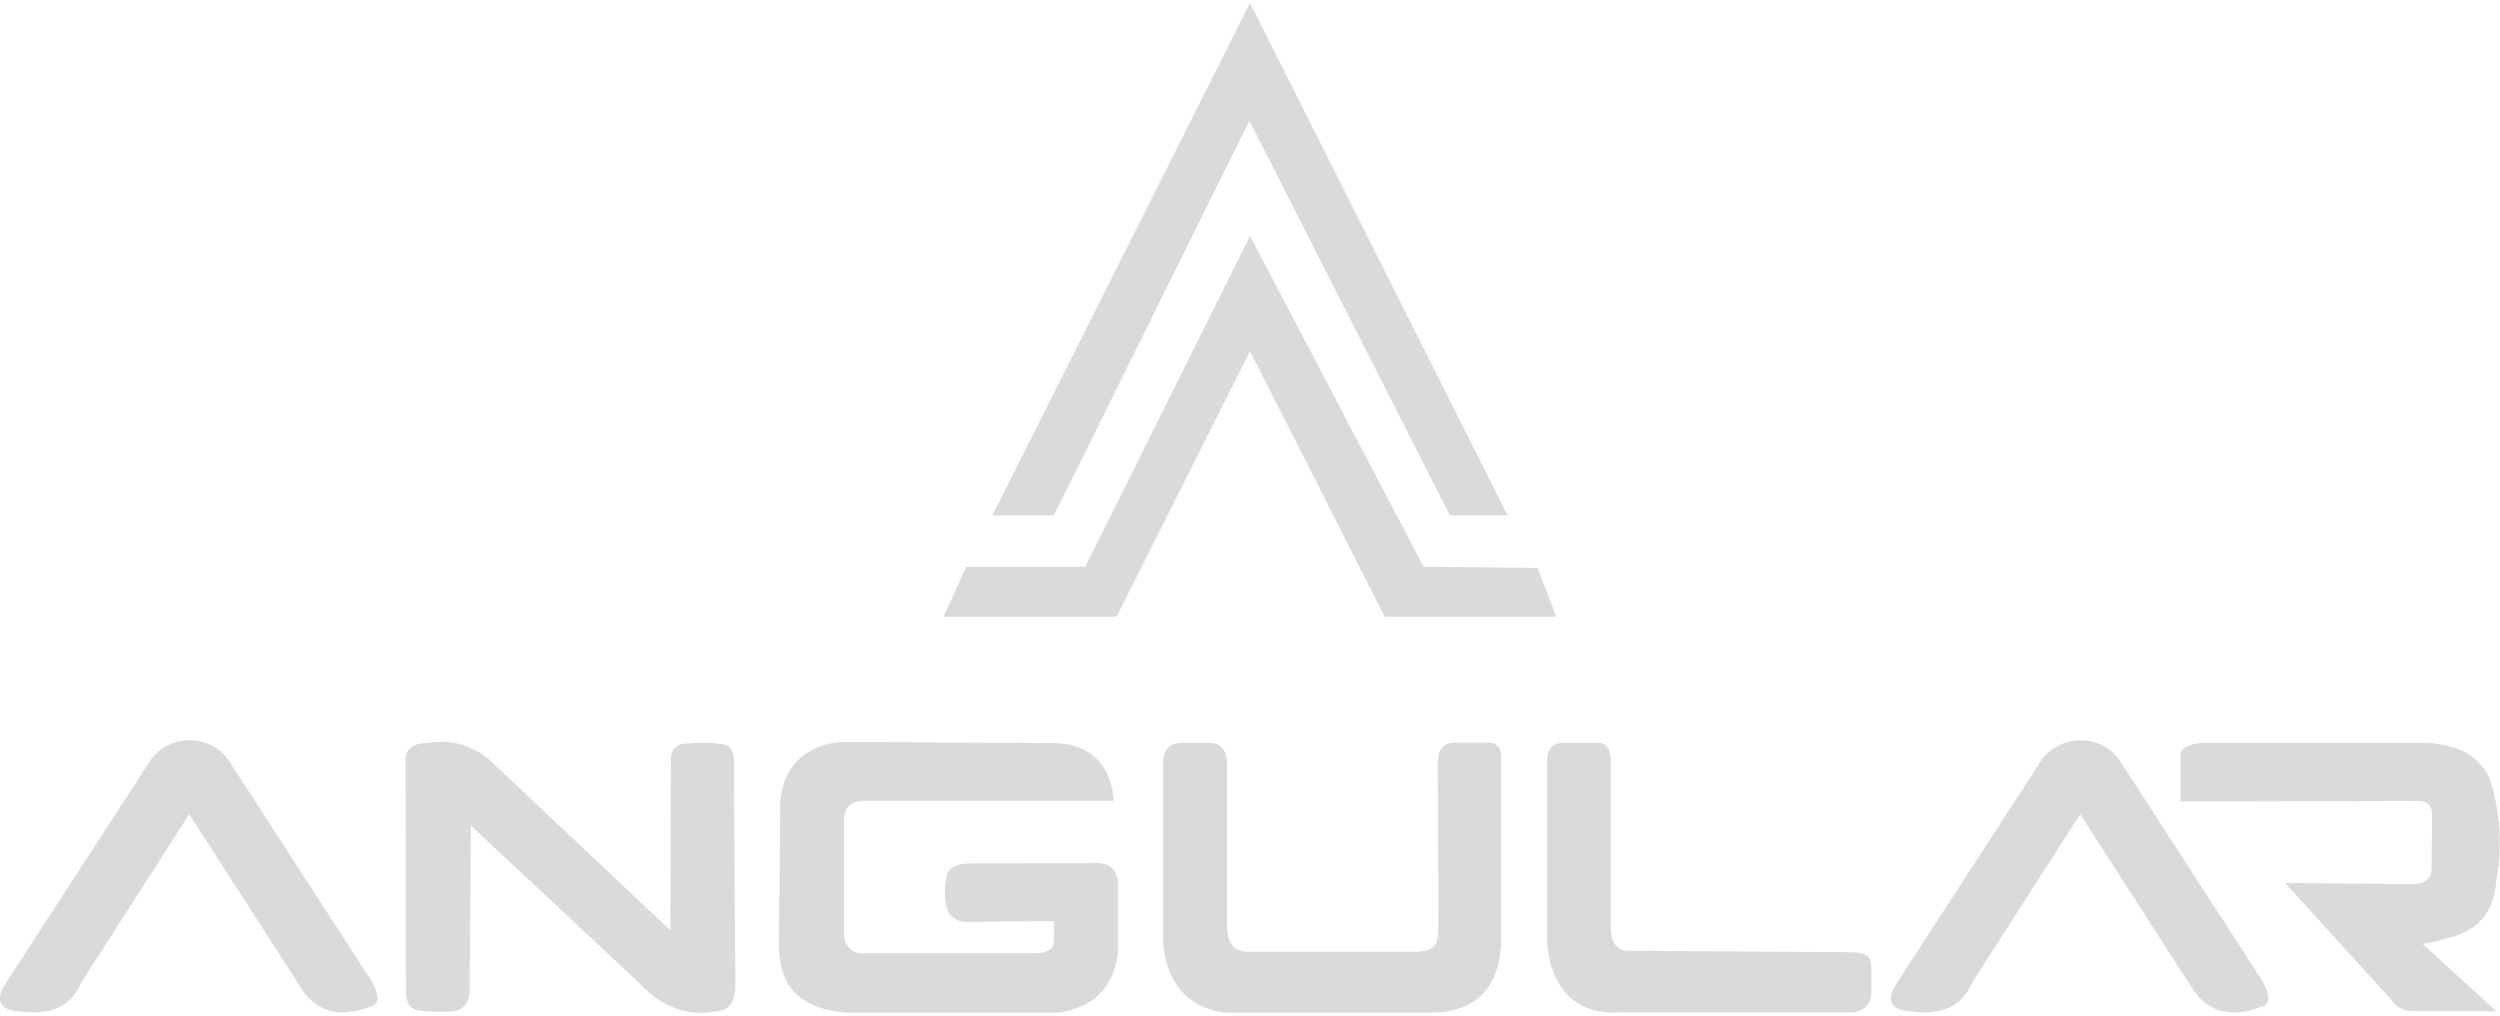 <?xml version="1.0" encoding="utf-8"?>
<!-- Generator: Adobe Illustrator 28.0.0, SVG Export Plug-In . SVG Version: 6.00 Build 0)  -->
<svg version="1.1" id="Camada_1" xmlns="http://www.w3.org/2000/svg" xmlns:xlink="http://www.w3.org/1999/xlink" x="0px" y="0px"
	 viewBox="0 0 160 65" style="enable-background:new 0 0 160 65;" xml:space="preserve">
<style type="text/css">
	.st0{fill:#DADADA;}
</style>
<g>
	<g>
		<g>
			<polygon class="st0" points="63.52,32.98 67.45,32.98 79.96,7.72 92.79,32.98 96.48,32.98 80,0.18 			"/>
		</g>
		<g>
			<polygon class="st0" points="61.84,36.27 60.39,39.47 71.46,39.47 80,22.47 88.62,39.47 99.61,39.47 98.4,36.35 91.11,36.27 
				80,15.1 69.46,36.27 			"/>
		</g>
	</g>
</g>
<g>
	<g>
		<path class="st0" d="M0.4,62.88c-0.7,1.06-0.56,1.8,1.02,1.87c1.99,0.22,3.18-0.44,3.78-1.87l6.91-10.77l7.14,11.09
			c0.81,1.27,1.97,1.9,3.78,1.45c1.03-0.31,1.53-0.35,0.75-1.86l-9.2-14.21c-1.32-1.71-3.78-1.5-4.9,0L0.4,62.88z"/>
		<path class="st0" d="M25.98,63.51c0.03,0.58,0.19,1.04,0.76,1.15c0.7,0.09,1.43,0.12,2.2,0.07c0.69-0.07,1.09-0.5,1.12-1.41
			l0.08-10.48l10.72,10.02c1.44,1.56,3.14,2.29,5.24,1.82c0.73-0.12,0.98-0.79,0.96-1.78l-0.09-14.26c-0.02-0.6-0.25-0.89-0.62-0.99
			c-0.74-0.13-1.63-0.14-2.26-0.07c-0.75-0.01-1.13,0.32-1.15,0.98L42.9,59.54L31.25,48.56c-1.37-1.06-2.64-1.21-3.89-1.01
			c-0.8,0.02-1.39,0.27-1.41,1.11L25.98,63.51z"/>
		<path class="st0" d="M121.42,62.88c-0.7,1.06-0.56,1.8,1.02,1.87c1.99,0.22,3.18-0.44,3.78-1.87l6.91-10.77l7.14,11.09
			c0.81,1.27,1.97,1.9,3.78,1.45c1.03-0.31,1.53-0.35,0.75-1.86l-9.2-14.21c-1.32-1.71-3.78-1.5-4.9,0L121.42,62.88z"/>
		<path class="st0" d="M71.27,51.25l-15.96,0c-0.81,0.03-1.29,0.4-1.3,1.18v7.2c-0.02,0.98,0.62,1.43,1.25,1.38L66.36,61
			c0.8,0,1.15-0.38,1.09-0.94l0-1.11L61.81,59c-0.74-0.04-1.14-0.43-1.28-1.13c-0.09-0.69-0.07-1.3,0.07-1.83
			c0.11-0.52,0.57-0.73,1.4-0.78l8-0.02c0.93-0.06,1.48,0.33,1.56,1.28v4.36c-0.3,2.52-1.75,3.62-3.83,3.93H54.25
			c-3.37-0.23-4.44-1.99-4.4-4.48l0.09-9.01c0.16-2.35,1.78-3.74,4.05-3.84l13.55,0.08c1.23,0.04,2.33,0.42,3.1,1.56
			C70.94,49.65,71.22,50.24,71.27,51.25z"/>
		<path class="st0" d="M139.55,51.3v-3.01c0.06-0.45,0.57-0.66,1.31-0.75h14.37c1.95,0.09,3.46,0.74,4.15,2.41
			c0.6,1.96,0.81,4.05,0.39,6.35c-0.12,1.69-0.83,2.83-2.16,3.42c-0.67,0.29-1.57,0.51-2.56,0.7l4.72,4.3l-5.54-0.01
			c-0.57-0.08-0.87-0.29-1.18-0.72l-6.8-7.48l8.02,0.07c0.84,0.02,1.36-0.27,1.35-1.06l0.04-3.41c-0.05-0.63-0.39-0.85-0.89-0.85
			L139.55,51.3z"/>
		<path class="st0" d="M99,48.77c0.02-0.85,0.36-1.16,0.92-1.23h2.35c0.52,0.02,0.83,0.35,0.82,1.14v10.58
			c-0.02,1.25,0.51,1.64,1.35,1.59l13.9,0.09c0.83-0.02,1.36,0.16,1.42,0.73v1.99c-0.12,0.73-0.51,1.1-1.29,1.13h-14.64
			c-3.17,0.27-4.75-1.85-4.81-4.75V48.77z"/>
		<path class="st0" d="M74.44,48.71c0.07-0.87,0.53-1.17,1.21-1.17h1.74c0.68,0.01,1.06,0.39,1.14,1.17v10.5
			c0,1.31,0.57,1.76,1.49,1.7h10.54c1.35,0,1.5-0.55,1.5-1.69l-0.04-10.41c0-0.72,0.27-1.19,0.92-1.28h2.31
			c0.58,0.01,0.88,0.35,0.82,1.14v11.82c-0.18,2.81-1.65,4.2-4.26,4.32H79.06c-2.68,0.1-4.53-1.8-4.61-4.62V48.71z"/>
	</g>
</g>
</svg>
